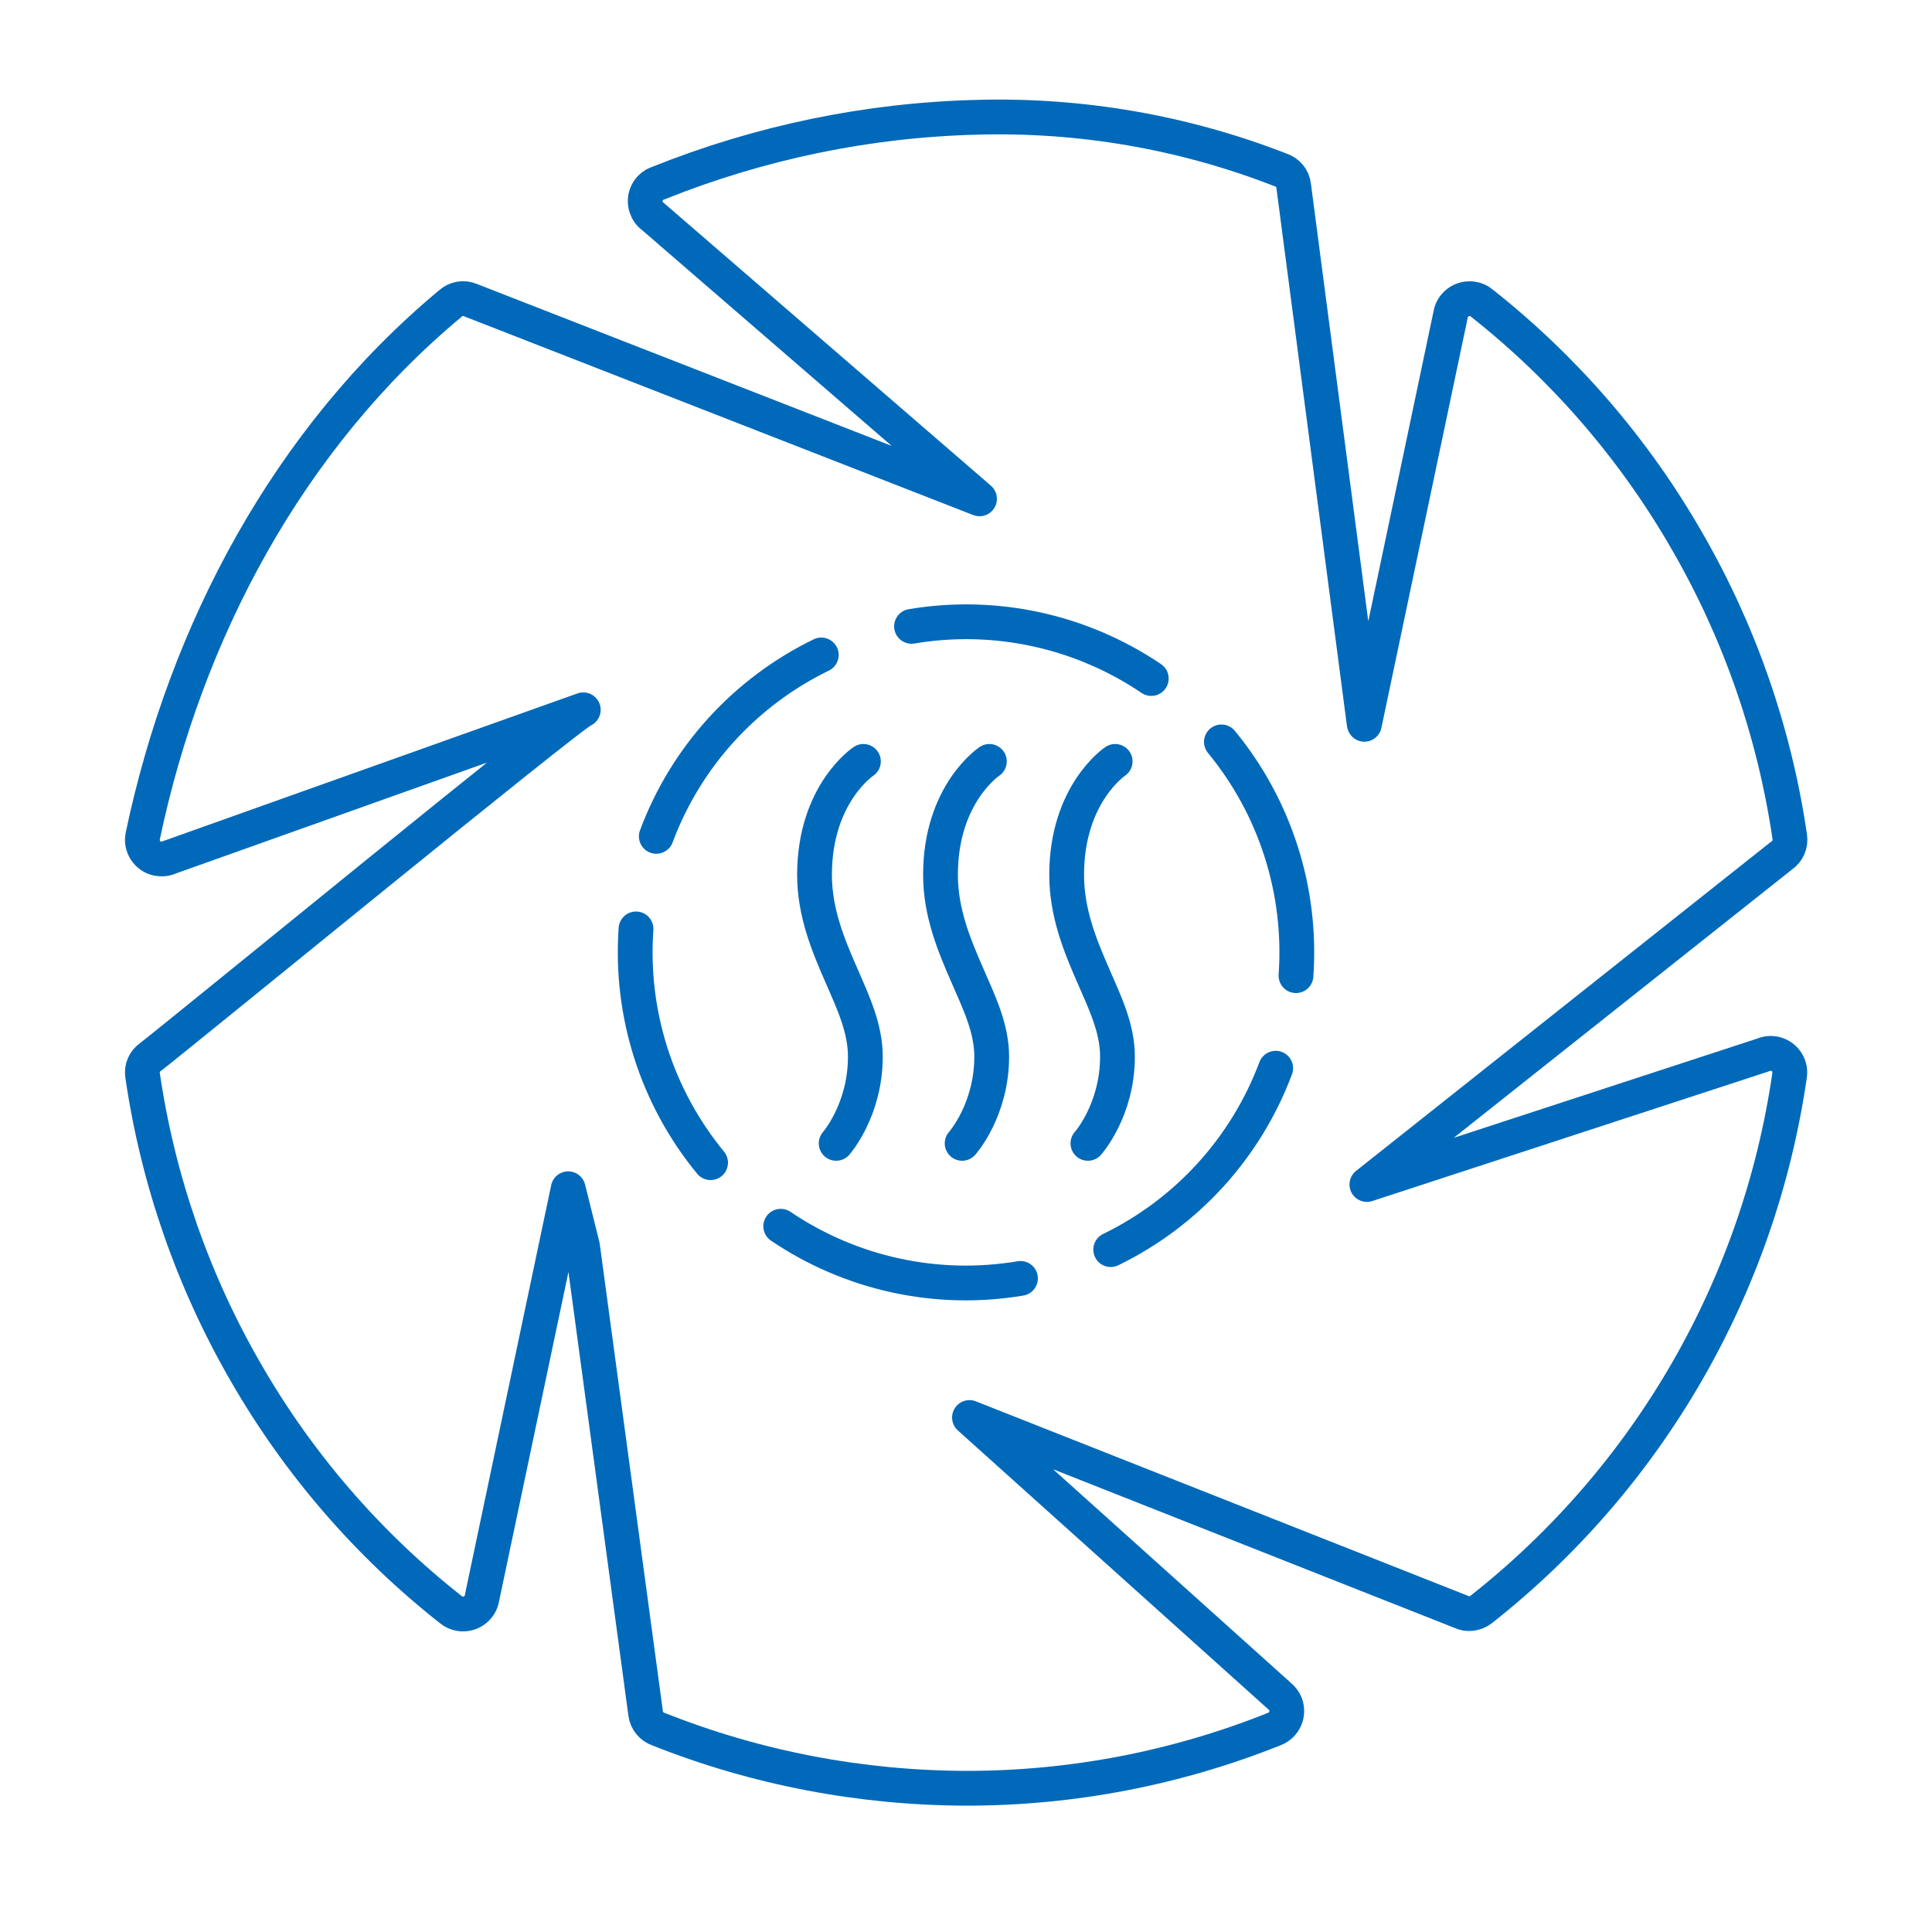 <svg xmlns="http://www.w3.org/2000/svg" viewBox="0 0 100 100"><defs><style>      .cls-1 {        stroke-width: 0px;      }      .cls-1, .cls-2 {        fill: none;      }      .cls-2 {        fill-rule: evenodd;        stroke: #0069ba;        stroke-linecap: round;        stroke-linejoin: round;        stroke-width: 1.8px;      }    </style></defs><g id="Calque_2" data-name="Calque 2"><rect class="cls-1" width="100" height="100"></rect></g><g id="Calque_1" data-name="Calque 1"><g><g><path class="cls-2" d="M44.69,39.41s-2.53,1.67-2.53,5.87c0,1.95.7,3.63,1.41,5.25.6,1.38,1.22,2.7,1.22,4.16,0,2.78-1.51,4.49-1.51,4.49"></path><path class="cls-2" d="M51.21,39.41s-2.53,1.67-2.53,5.87c0,1.95.7,3.63,1.41,5.25.6,1.38,1.24,2.7,1.24,4.16,0,2.78-1.53,4.49-1.53,4.49"></path><path class="cls-2" d="M57.72,39.41s-2.51,1.67-2.51,5.87c0,1.95.68,3.63,1.39,5.25.6,1.38,1.24,2.7,1.24,4.16,0,2.78-1.53,4.49-1.53,4.49"></path></g><g><path class="cls-2" d="M67.08,50.5c.31-4.38-1.07-8.71-3.86-12.1M57.49,64.68c3.95-1.92,7-5.28,8.54-9.39M40.41,63.47c3.64,2.46,8.08,3.43,12.41,2.7M36.78,60.18c-2.79-3.39-4.17-7.72-3.86-12.1M42.51,33.9c-3.95,1.92-7.01,5.28-8.54,9.39M59.59,35.12c-3.64-2.46-8.08-3.43-12.41-2.7"></path><path class="cls-2" d="M70.61,37.46l-3.65-27.84c-.04-.39-.32-.72-.69-.83h0c-5-1.95-10.34-2.87-15.7-2.72-5.66.14-11.24,1.3-16.5,3.41-.52.17-.8.73-.62,1.25.06.19.18.36.35.48l16.9,14.61-26.36-10.29c-.35-.15-.76-.07-1.04.19h0c-8.37,6.97-13.69,16.98-15.91,27.55-.11.53.23,1.06.77,1.17.21.04.43.02.62-.07l21.41-7.63c-.49.11-20.47,16.47-22.4,17.97-.31.21-.47.58-.41.95.79,5.41,2.6,10.63,5.34,15.37h0c2.72,4.73,6.32,8.9,10.61,12.28.14.12.31.19.49.22.54.08,1.05-.29,1.13-.83l4.46-21.17.74,2.97,3.27,24.2c.05.37.31.68.66.8,5.08,2.02,10.49,3.05,15.96,3.06,5.46,0,10.86-1.04,15.93-3.07.51-.2.76-.77.57-1.28-.07-.17-.18-.32-.33-.44l-16.03-14.4,25.43,10.05c.34.17.75.12,1.05-.11,8.68-6.83,14.39-16.74,15.97-27.66.08-.54-.3-1.04-.84-1.12-.19-.03-.37,0-.55.08l-20.49,6.7,21.47-17.03h0c.31-.21.47-.58.42-.95-.79-5.41-2.6-10.63-5.34-15.36h0c-2.72-4.73-6.32-8.9-10.6-12.28-.14-.12-.31-.2-.49-.22-.54-.08-1.05.29-1.13.83l-4.46,21.19Z"></path></g></g></g></svg>